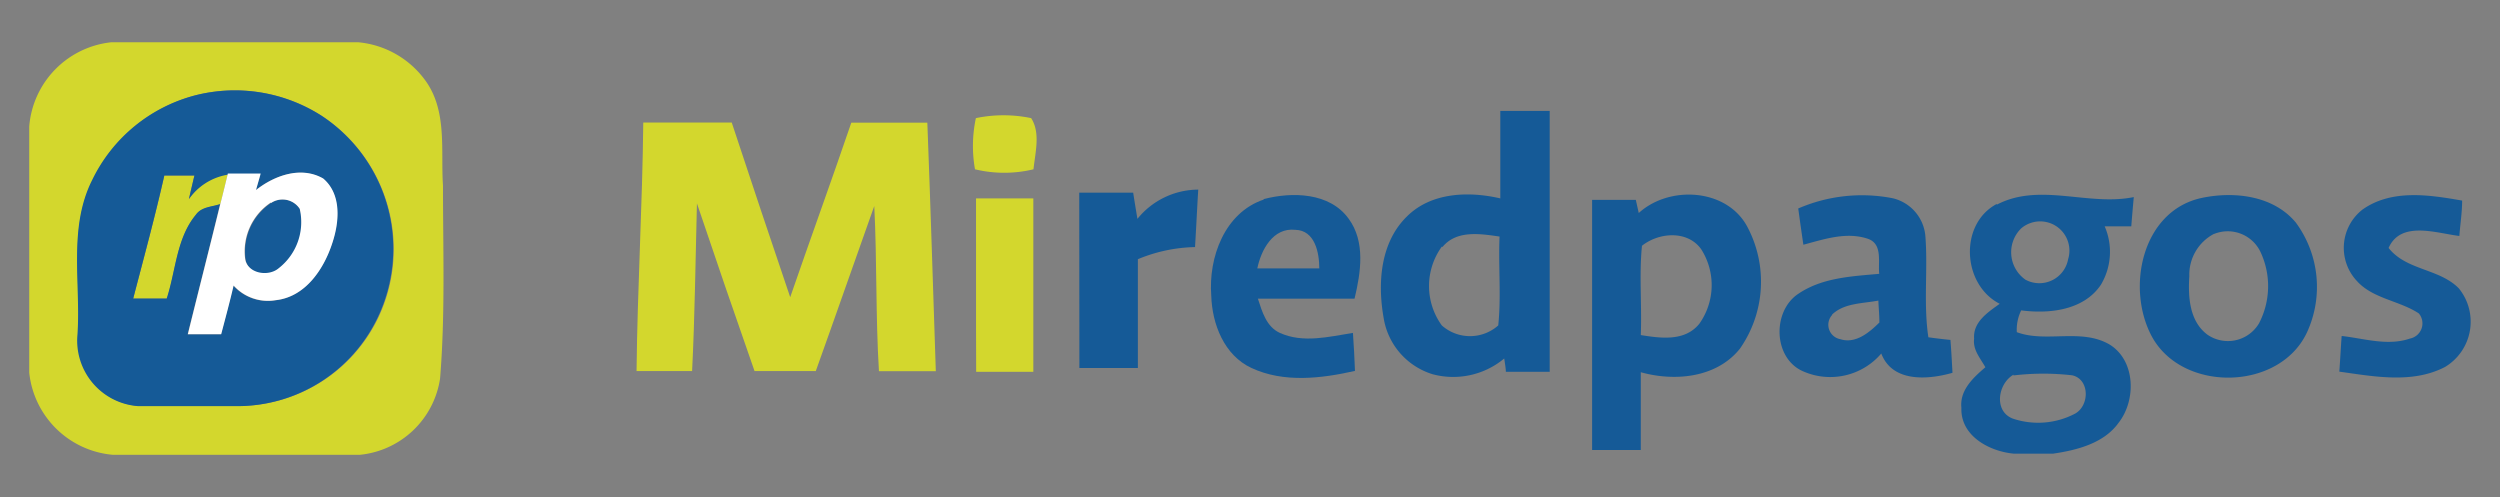 <?xml version="1.0" encoding="UTF-8"?> <svg xmlns="http://www.w3.org/2000/svg" id="Capa_1" data-name="Capa 1" viewBox="0 0 171 34"><rect x="0" y="0" width="171" height="34" fill="#808080" stroke="none"/><defs><style>.cls-1{fill:#d3d72d;}.cls-2{fill:#155a97;}.cls-3{fill:#fff;}</style></defs><title>miredpagos</title><g id="_d3d72dff" data-name="#d3d72dff"><path class="cls-1" d="M7.62,2.89H24.49a6.39,6.39,0,0,1,4.65,2.68c1.46,2.08,1,4.74,1.16,7.12,0,4.4.16,8.82-.2,13.21a6.16,6.16,0,0,1-5.5,5.21H7.73A6.3,6.3,0,0,1,2,25.49V8.64A6.3,6.3,0,0,1,7.62,2.89M13.44,6.5a10.86,10.86,0,0,0-7.09,5.81c-1.67,3.27-.8,7-1,10.55a4.49,4.49,0,0,0,4.15,4.91c2.21,0,4.42,0,6.64,0a10.65,10.65,0,0,0,9.76-6.1A10.9,10.9,0,0,0,22,7.92,11,11,0,0,0,13.44,6.5Z"></path><path class="cls-1" d="M66.75,8.08a9.26,9.26,0,0,1,3.78,0c.65,1,.28,2.35.16,3.5a8.55,8.55,0,0,1-4,0A9.1,9.1,0,0,1,66.75,8.08Z"></path><path class="cls-1" d="M44,8.38h6.05c1.32,4,2.66,8,4,11.95,1.38-4,2.82-7.95,4.18-11.94,1.73,0,3.46,0,5.2,0,.22,5.67.39,11.36.58,17H60.12c-.23-3.76-.13-7.53-.32-11.3-1.34,3.76-2.65,7.53-4,11.29H51.61q-2-5.71-3.94-11.47c-.1,3.82-.14,7.65-.33,11.47h-3.8C43.6,19.74,43.94,14.06,44,8.38Z"></path><path class="cls-1" d="M12.92,13.62a4.05,4.05,0,0,1,2.67-1.75c-.17.7-.34,1.4-.52,2.1-.56.19-1.27.18-1.65.72-1.35,1.6-1.39,3.82-2,5.74H9.11c.73-2.8,1.49-5.59,2.13-8.42H13.3C13.2,12.41,13,13.22,12.92,13.62Z"></path><path class="cls-1" d="M66.76,13.57h3.92V25.43H66.77C66.75,21.48,66.77,17.53,66.76,13.57Z"></path></g><g id="_155a97ff" data-name="#155a97ff"><path class="cls-2" d="M13.44,6.5A11,11,0,0,1,22,7.92a10.9,10.9,0,0,1,3.85,13.76,10.65,10.65,0,0,1-9.76,6.1c-2.22,0-4.43,0-6.64,0a4.49,4.49,0,0,1-4.15-4.91c.23-3.51-.64-7.28,1-10.55A10.86,10.86,0,0,1,13.44,6.5m-.52,7.12c.1-.4.28-1.21.38-1.62H11.24c-.64,2.83-1.4,5.62-2.13,8.42H11.4c.63-1.92.67-4.14,2-5.74.38-.54,1.09-.53,1.65-.72-.73,3-1.48,5.94-2.22,8.91h2.28c.29-1.1.59-2.21.85-3.33a3.16,3.16,0,0,0,2.89,1c2-.22,3.27-2.1,3.85-3.87.49-1.44.67-3.36-.61-4.45-1.51-.87-3.34-.21-4.6.79l.32-1.06c-.75,0-1.49,0-2.24,0A4.05,4.05,0,0,0,12.92,13.62Z"></path><path class="cls-2" d="M18.53,13.89a1.41,1.41,0,0,1,2,.43,4,4,0,0,1-1.43,4.06c-.7.61-2.13.43-2.3-.62A4,4,0,0,1,18.53,13.89Z"></path></g><g id="_ffffffff" data-name="#ffffffff"><path class="cls-2" d="M102.62,7.59H106V25.43h-3c0-.23-.08-.68-.11-.91A5.45,5.45,0,0,1,98,25.6a4.82,4.82,0,0,1-3.36-3.86c-.42-2.38-.23-5.15,1.59-6.93,1.66-1.66,4.23-1.74,6.39-1.24,0-2,0-4,0-6m-4,9.3a4.59,4.59,0,0,0,0,5.39,2.91,2.91,0,0,0,3.86,0c.21-2,0-4.06.09-6.08C101.3,16,99.64,15.71,98.67,16.89Z"></path><path class="cls-3" d="M15.59,11.87c.75,0,1.49,0,2.24,0L17.51,13c1.26-1,3.09-1.66,4.6-.79,1.28,1.09,1.1,3,.61,4.45-.58,1.77-1.84,3.65-3.85,3.87a3.16,3.16,0,0,1-2.89-1c-.26,1.12-.56,2.23-.85,3.33H12.85c.74-3,1.49-5.94,2.22-8.91.18-.7.35-1.4.52-2.1m2.94,2a4,4,0,0,0-1.76,3.87c.17,1,1.6,1.23,2.3.62a4,4,0,0,0,1.43-4.06A1.41,1.41,0,0,0,18.53,13.89Z"></path><path class="cls-2" d="M73.82,13.18h3.69c.09.59.19,1.19.29,1.79a5.37,5.37,0,0,1,4.16-2c-.08,1.31-.14,2.62-.22,3.93a10.7,10.7,0,0,0-3.91.83c0,2.48,0,5,0,7.44h-4Z"></path><path class="cls-2" d="M86.43,13.62c1.95-.51,4.51-.46,5.81,1.33,1.17,1.58.84,3.69.41,5.48-2.21,0-4.41,0-6.61,0,.29.89.58,1.92,1.5,2.34,1.59.72,3.36.26,5,0,.06.87.11,1.73.14,2.6-2.3.52-4.87.83-7.08-.2-1.87-.87-2.69-3-2.75-4.94-.2-2.62.91-5.68,3.59-6.58M86,18.36c1.41,0,2.83,0,4.24,0,0-1.08-.3-2.61-1.64-2.64C87.07,15.55,86.26,17.1,86,18.36Z"></path><path class="cls-2" d="M108.89,13.67c1,0,2,0,3,0l.2.9c2.1-1.91,6-1.68,7.41.91a8,8,0,0,1-.49,8.37c-1.6,2-4.46,2.26-6.78,1.61v5.32h-3.33V13.67m3.41,3.15c-.2,2,0,4.07-.08,6.1,1.34.21,3,.46,4-.77a4.56,4.56,0,0,0,.14-5.09C115.44,15.73,113.45,15.89,112.3,16.82Z"></path><path class="cls-2" d="M123,14.26a10.94,10.94,0,0,1,6.46-.7,2.91,2.91,0,0,1,2.24,2.64c.17,2.29-.14,4.59.2,6.87.5.07,1,.13,1.51.18.06.75.1,1.5.14,2.25-1.68.48-4.11.67-4.87-1.32a4.59,4.59,0,0,1-5.32,1.23c-2.09-.88-2.16-4.15-.33-5.33,1.62-1.09,3.63-1.18,5.51-1.35-.09-.81.24-2-.73-2.38-1.47-.52-3,0-4.46.39-.12-.83-.24-1.66-.35-2.48m2.33,7.27a1,1,0,0,0,.55,1.67c1.05.34,2-.48,2.67-1.14,0-.5-.05-1-.07-1.5C127.38,20.77,126.13,20.72,125.3,21.53Z"></path><path class="cls-2" d="M136.58,14c2.93-1.54,6.27.12,9.37-.52-.06.67-.12,1.35-.17,2l-1.82,0a4.39,4.39,0,0,1-.26,4c-1.18,1.75-3.53,2-5.45,1.75a3,3,0,0,0-.3,1.49c2,.75,4.42-.3,6.37.86,1.76,1.11,1.8,3.8.59,5.34-1,1.4-2.84,1.87-4.48,2.11h-2.68c-1.67-.15-3.66-1.21-3.59-3.13-.13-1.21.81-2.07,1.64-2.78-.34-.61-.87-1.19-.77-1.95-.09-1.14.94-1.81,1.75-2.39-2.57-1.31-2.79-5.46-.2-6.83m1.66,1.68a2.29,2.29,0,0,0,.3,3.5,2,2,0,0,0,2.92-1.4,2,2,0,0,0-3.22-2.1m-.52,10c-1.08.63-1.35,2.5-.05,3a5.43,5.43,0,0,0,4.27-.34c1-.56,1-2.36-.21-2.62A17.35,17.35,0,0,0,137.72,25.68Z"></path><path class="cls-2" d="M150.59,13.54c2.23-.47,4.91-.17,6.45,1.69a7.43,7.43,0,0,1,.76,7.5c-1.86,4-8.46,4.15-10.59.33-1.81-3.3-.73-8.63,3.38-9.52m.86,2.45a3.15,3.15,0,0,0-1.7,2.91c-.09,1.4,0,3.08,1.25,4a2.47,2.47,0,0,0,3.52-.79,5.51,5.51,0,0,0,.11-4.85A2.48,2.48,0,0,0,151.45,16Z"></path><path class="cls-2" d="M161.6,14.33c2-1.41,4.58-1,6.81-.61,0,.8-.13,1.61-.19,2.42-1.58-.19-4-1.07-4.84.82,1.21,1.54,3.46,1.4,4.8,2.76a3.61,3.61,0,0,1-.94,5.38c-2.23,1.16-4.86.65-7.23.32.06-.81.1-1.63.16-2.44,1.53.17,3.14.7,4.66.18a1.06,1.06,0,0,0,.62-1.72c-1.33-.88-3.13-1-4.23-2.21A3.32,3.32,0,0,1,161.6,14.33Z"></path></g></svg> 